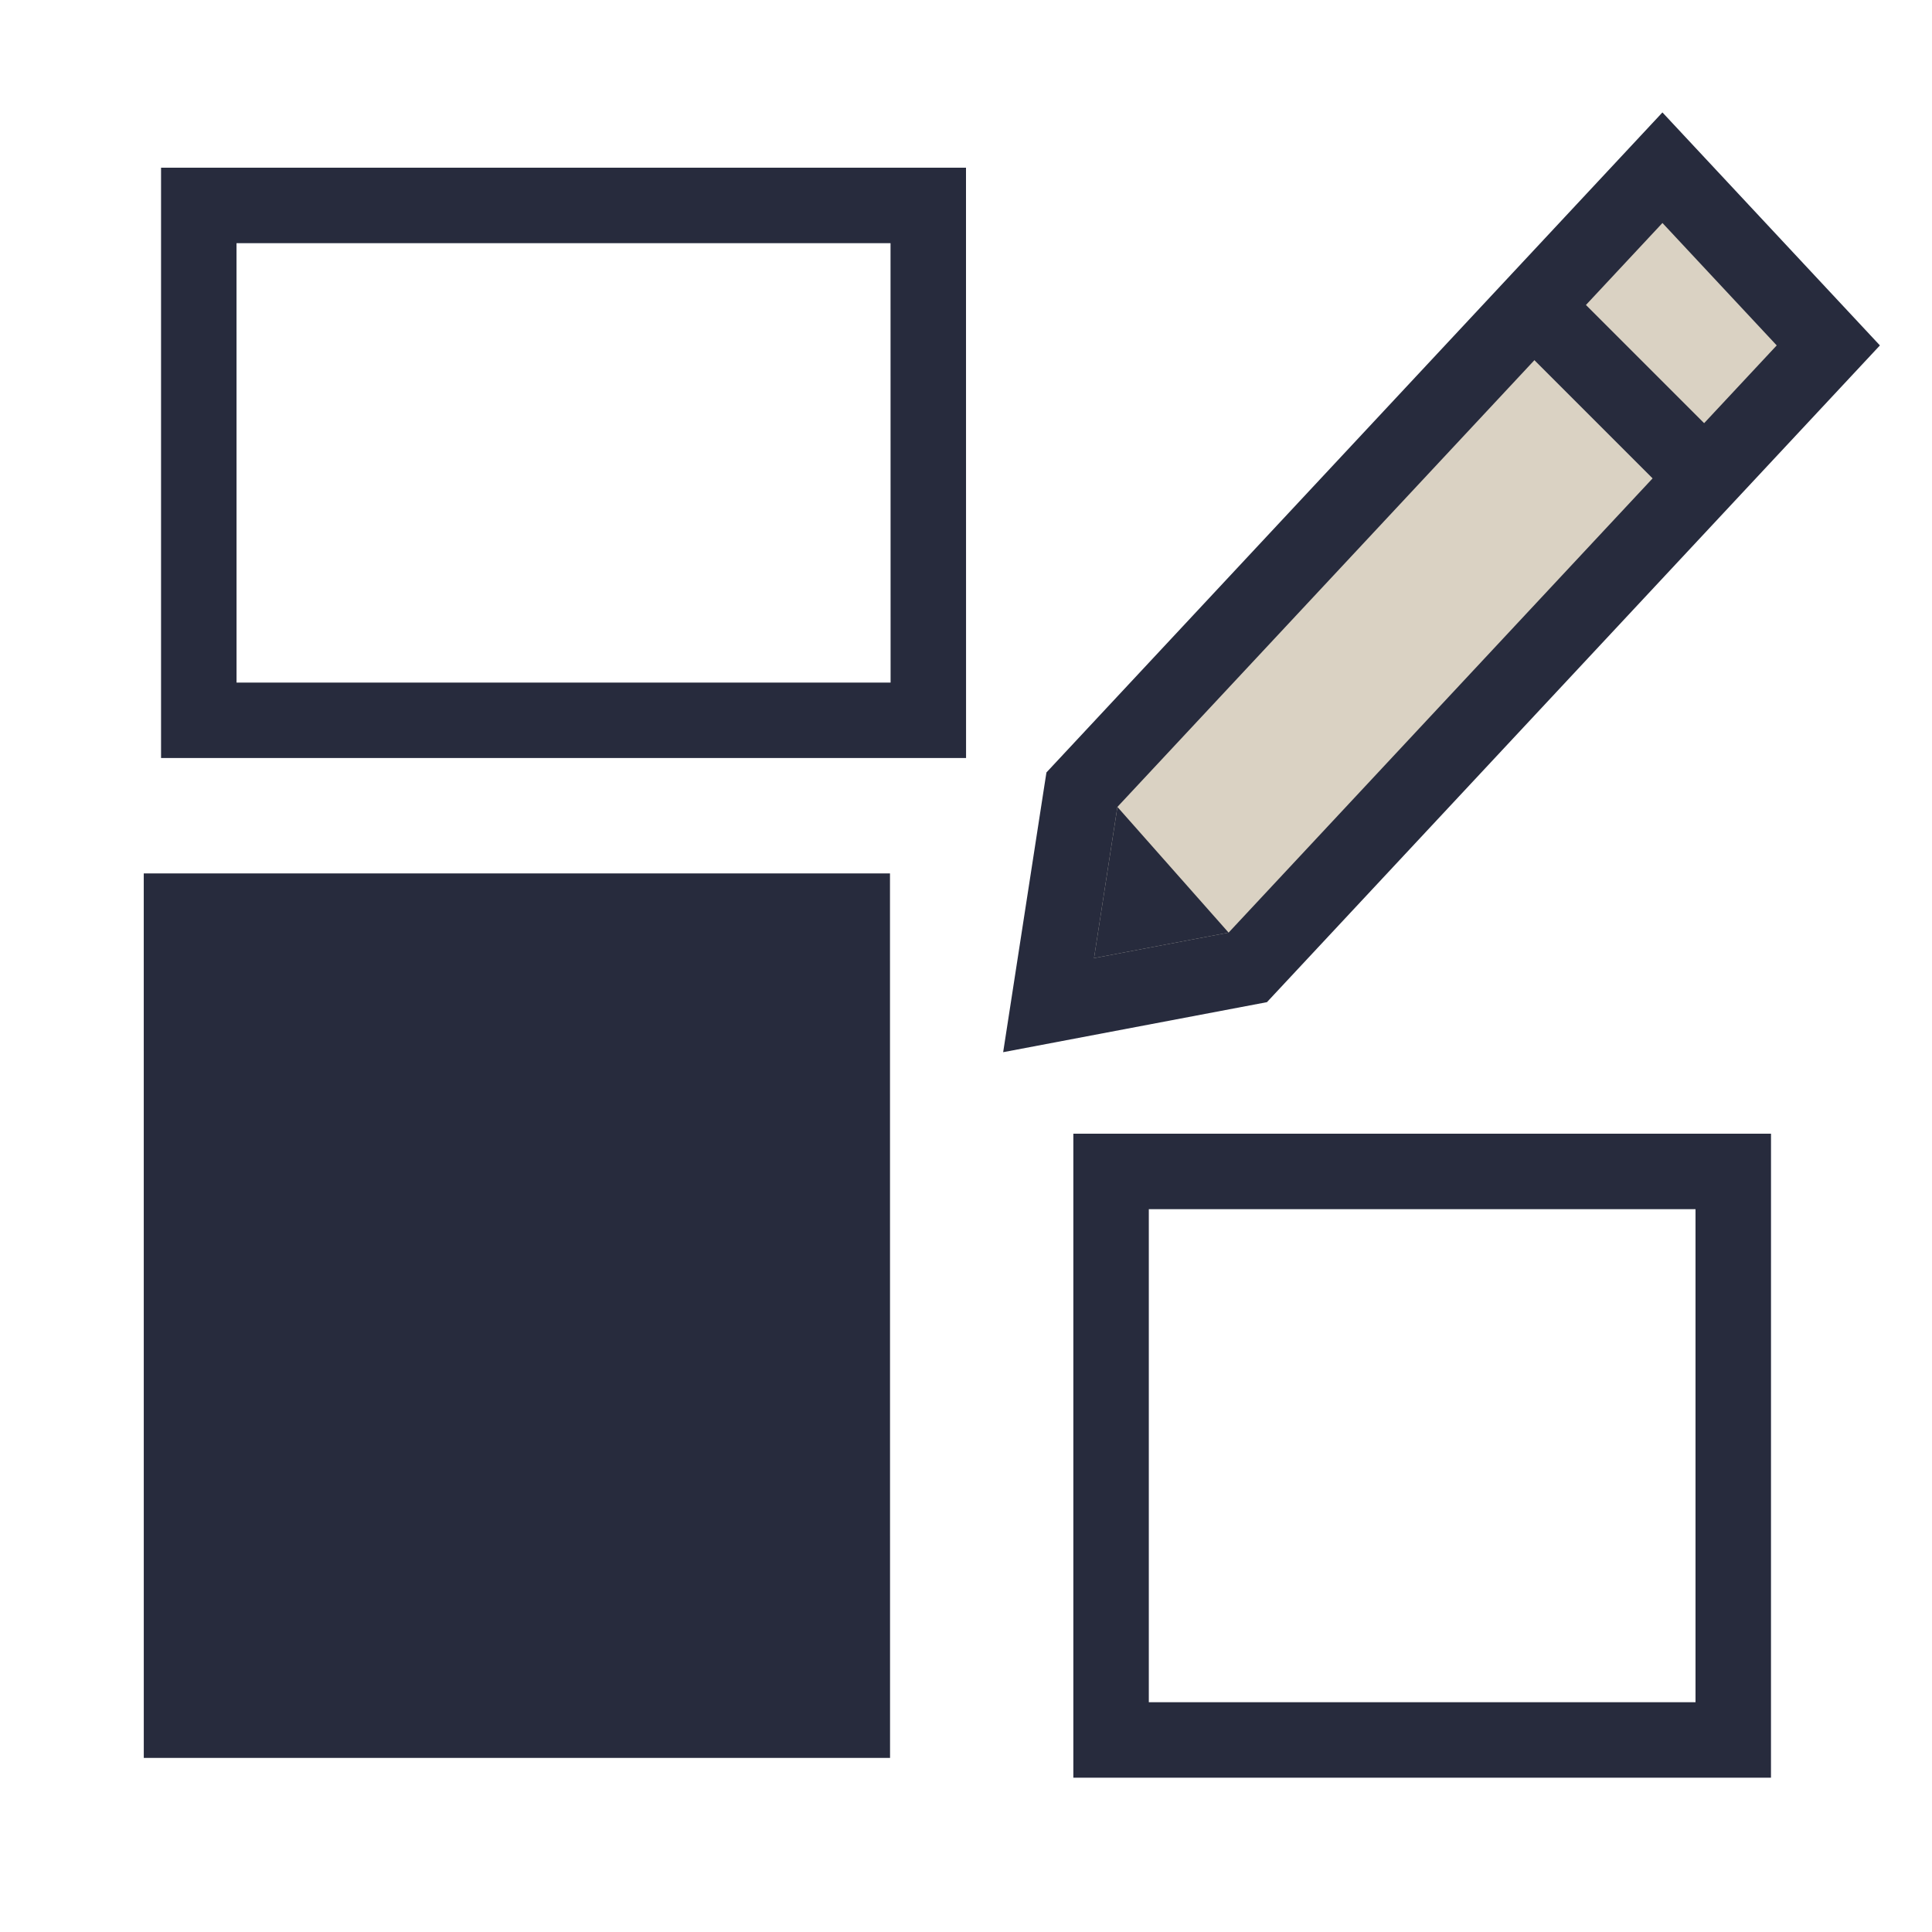 <svg xmlns="http://www.w3.org/2000/svg" width="64" height="64" fill="none"><path fill="#272B3D" d="M29.484 58.233H4.763l-.001-29.3h24.72l.002 29.3Zm2.518-33.122L32 5.556H5.335V25.11h26.667ZM7.835 8.056H29.5l.002 14.556H7.836L7.835 8.056Zm50.832 29.5-.001 21.333h-23.11V37.556h23.11ZM38.056 56.389h18.11V40.056h-18.11v16.333Z"/><path fill="#DAD2C3" d="m60.565 11.443-5.494-5.887L35.84 26.16l-1.105 7.137 6.599-1.25 19.23-20.604Z"/><path fill="#272B3D" d="M62.275 11.442 41.969 33.198l-8.738 1.657 1.374-8.886.06-.381L55.07 3.724l7.204 7.718Zm-25.26 15.29-.774 5.007 4.458-.845 18.157-19.452-3.785-4.055L37.016 26.73Z"/><path fill="#272B3D" d="m37.016 26.731-.775 5.008 4.458-.845-3.683-4.163Zm20.757-11.392-.884.885-.884.883-6.222-6.222 1.768-1.768 6.222 6.222Z"/></svg>